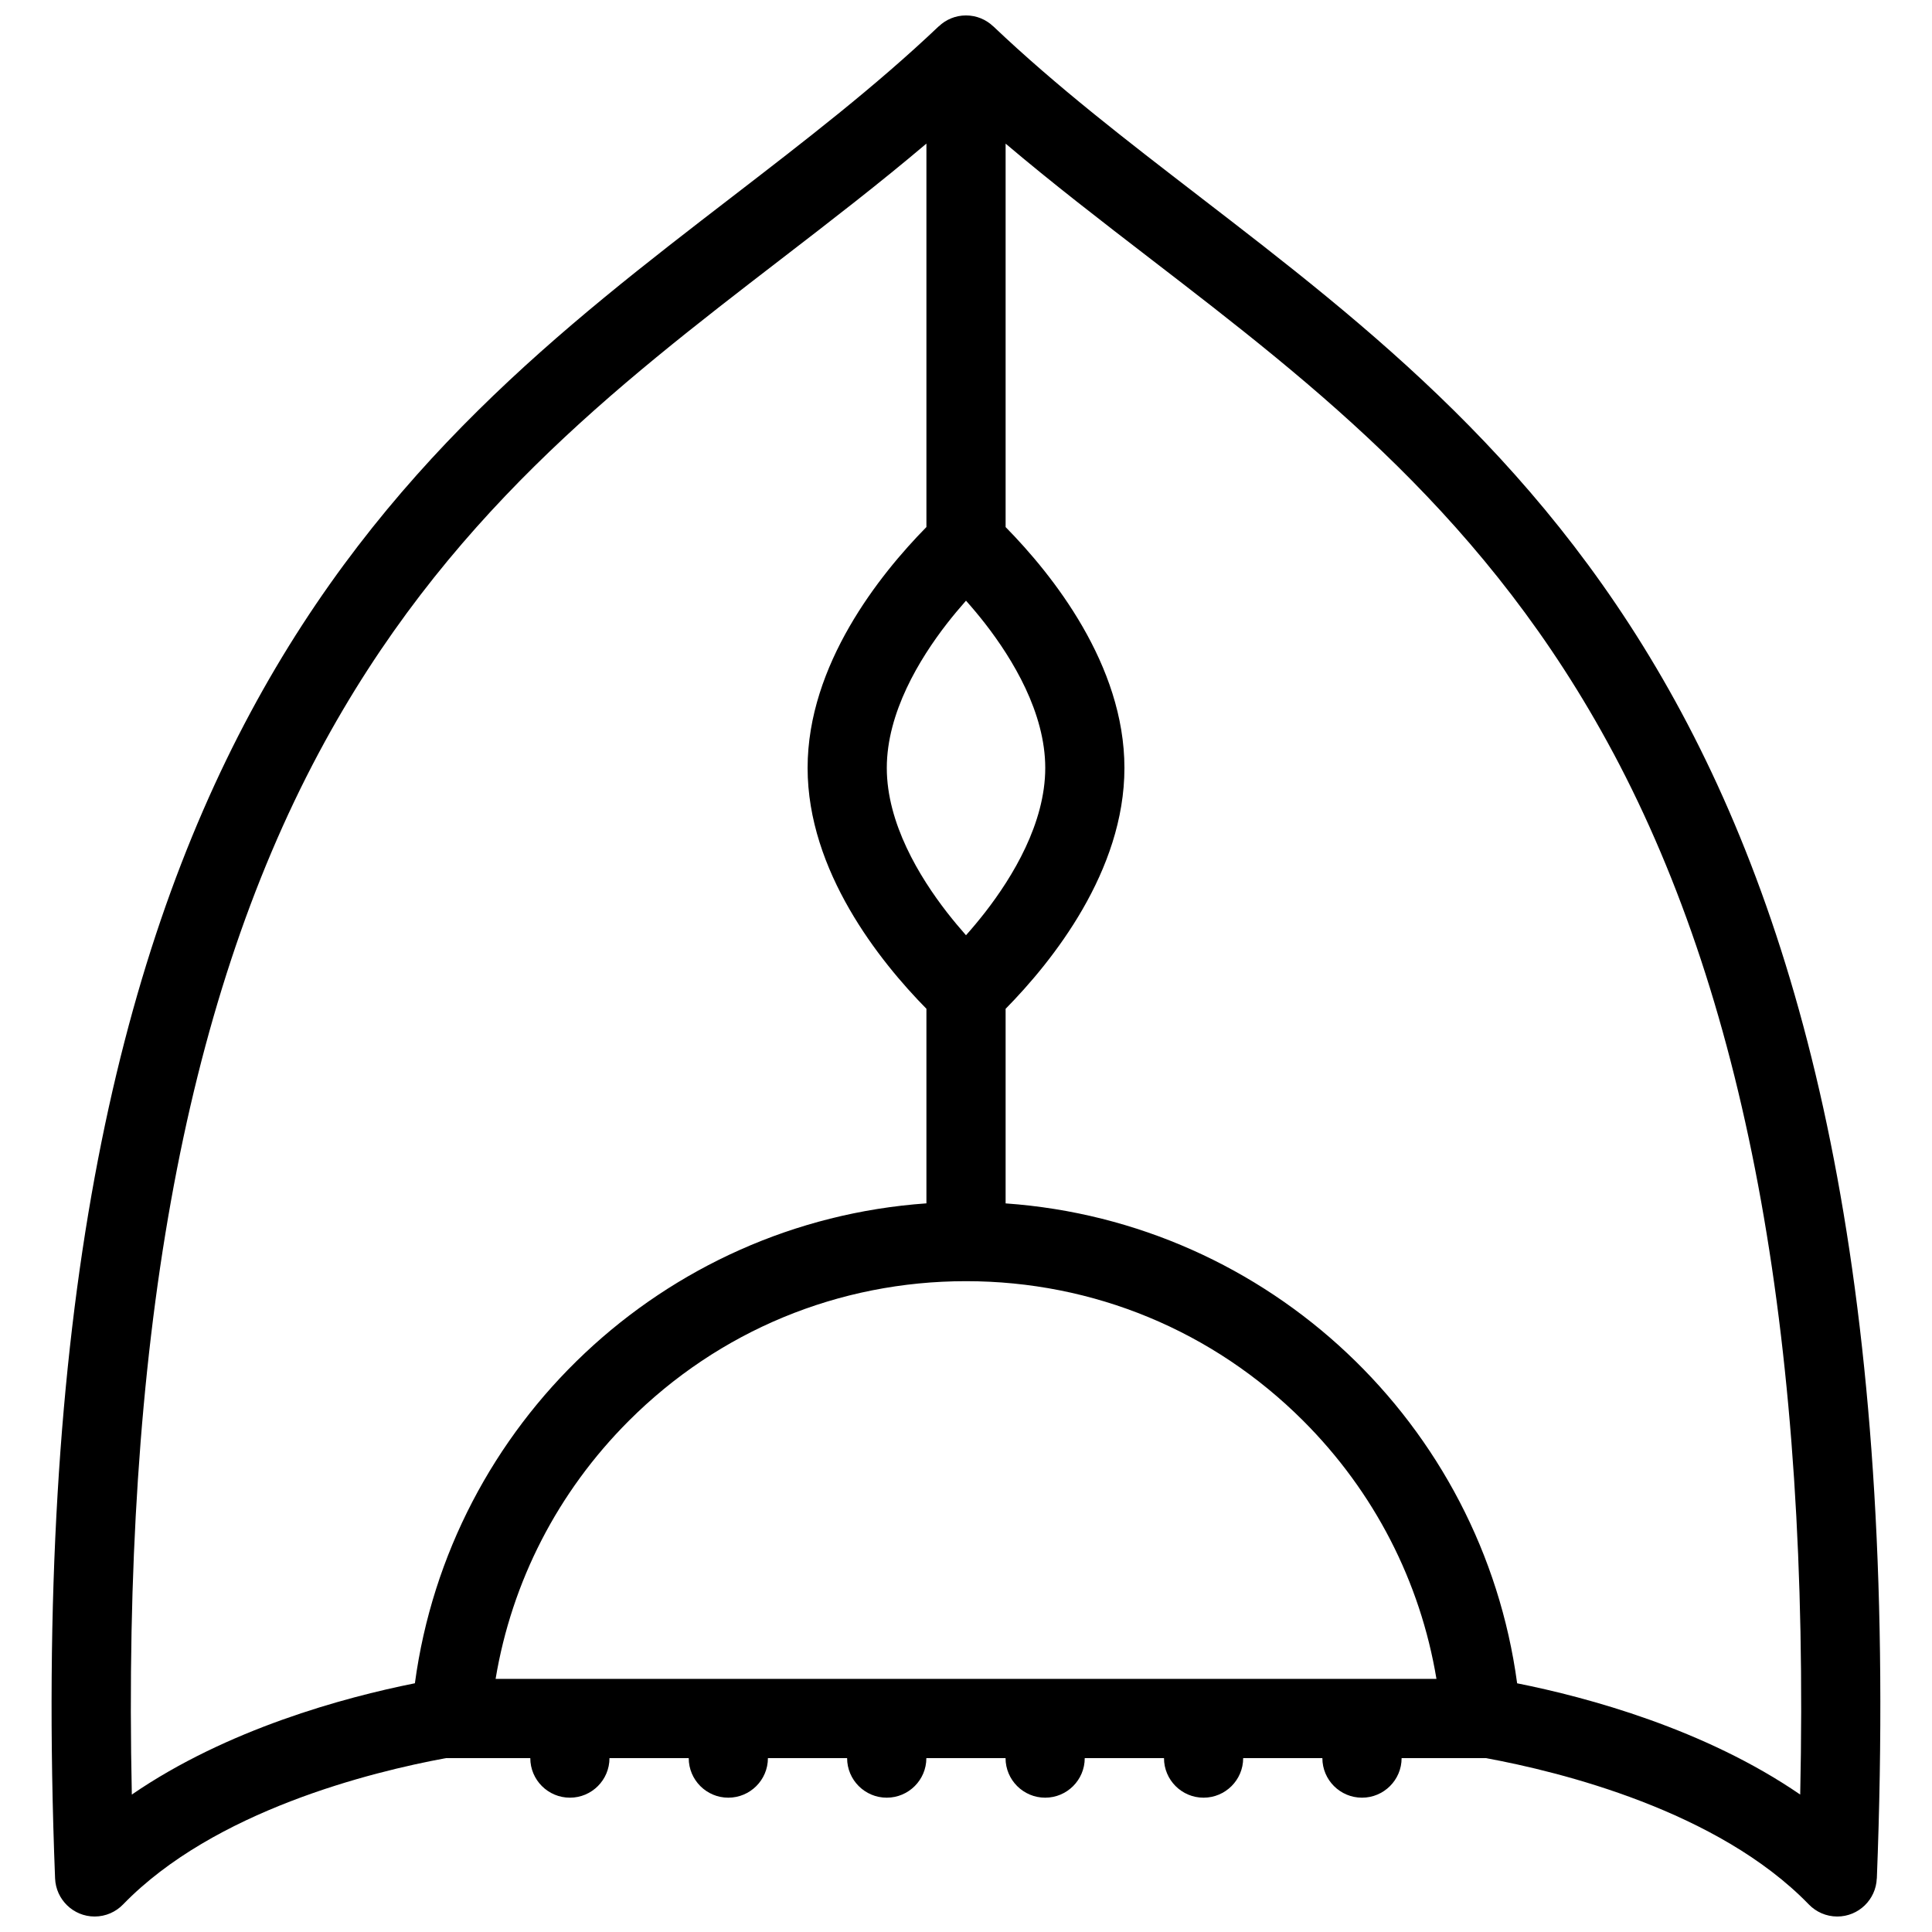 <?xml version="1.0" encoding="UTF-8"?>
<!-- Uploaded to: SVG Find, www.svgrepo.com, Generator: SVG Find Mixer Tools -->
<svg width="800px" height="800px" version="1.1" viewBox="144 144 512 512" xmlns="http://www.w3.org/2000/svg">
 <defs>
  <clipPath id="a">
   <path d="m157 148.09h486v503.81h-486z"/>
  </clipPath>
 </defs>
 <g clip-path="url(#a)">
  <path d="m461.83 196.05c-19.434-14.961-37.777-29.082-54.598-45.07l-0.016 0.008c-1.875-1.793-4.41-2.898-7.223-2.898-2.797 0-5.336 1.105-7.211 2.898l-0.016-0.008c-16.82 15.98-35.18 30.113-54.598 45.07-89.668 69.02-191.3 147.25-179.57 445.76 0.23 5.598 4.828 10.086 10.484 10.086 2.953 0 5.629-1.23 7.535-3.199 24.109-24.863 65.867-35.148 85.562-38.777h22.355c0 5.781 4.703 10.484 10.5 10.484 5.797 0 10.484-4.703 10.484-10.484h21.004c0 5.781 4.691 10.484 10.484 10.484 5.797 0 10.5-4.703 10.5-10.484h20.988c0 5.781 4.703 10.484 10.5 10.484s10.5-4.703 10.5-10.484h20.988c0 5.781 4.703 10.484 10.5 10.484s10.484-4.703 10.484-10.484h21.004c0 5.781 4.691 10.484 10.484 10.484 5.797 0 10.5-4.703 10.5-10.484h20.988c0 5.781 4.703 10.484 10.5 10.484s10.5-4.703 10.5-10.484h22.355c19.695 3.629 61.453 13.914 85.562 38.777 1.906 1.969 4.582 3.199 7.535 3.199 5.656 0 10.254-4.488 10.473-10.086h0.016c11.734-298.51-89.895-376.74-179.56-445.76zm109.72 147.51c35.824 67.121 52.074 157.57 49.523 276.02-25.246-17.344-56.227-25.738-75.016-29.488-9.242-68.617-65.668-122.26-135.56-127.18v-51.566c12.438-12.637 31.488-36.5 31.488-63.828 0-27.336-19.051-51.184-31.488-63.836v-101.62c12.348 10.465 25.184 20.355 38.531 30.629 43.941 33.824 89.375 68.793 122.52 130.88zm-176.61-34.293c1.707-2.184 3.414-4.219 5.059-6.082 1.66 1.859 3.367 3.898 5.074 6.082 7.258 9.355 15.93 23.586 15.93 38.246 0 14.668-8.672 28.898-15.93 38.246-1.707 2.184-3.414 4.227-5.074 6.09-1.645-1.859-3.352-3.906-5.059-6.09-7.258-9.348-15.93-23.578-15.93-38.246 0-14.66 8.672-28.891 15.93-38.246zm-166.48 34.293c33.148-62.086 78.582-97.055 122.52-130.88 13.344-10.27 26.184-20.164 38.531-30.629v101.62c-12.438 12.652-31.488 36.508-31.488 63.836s19.051 51.191 31.488 63.828v51.566c-69.895 4.922-126.32 58.562-135.56 127.18-18.789 3.758-49.77 12.152-75.016 29.496-2.555-118.45 13.699-208.9 49.523-276.02zm46.879 245.36c4.289-25.77 16.453-49.539 35.301-68.387 23.863-23.863 55.613-37.008 89.359-37.008 33.762 0 65.512 13.145 89.375 37.008 18.848 18.848 31.012 42.617 35.301 68.387z"/>
 </g>
</svg>